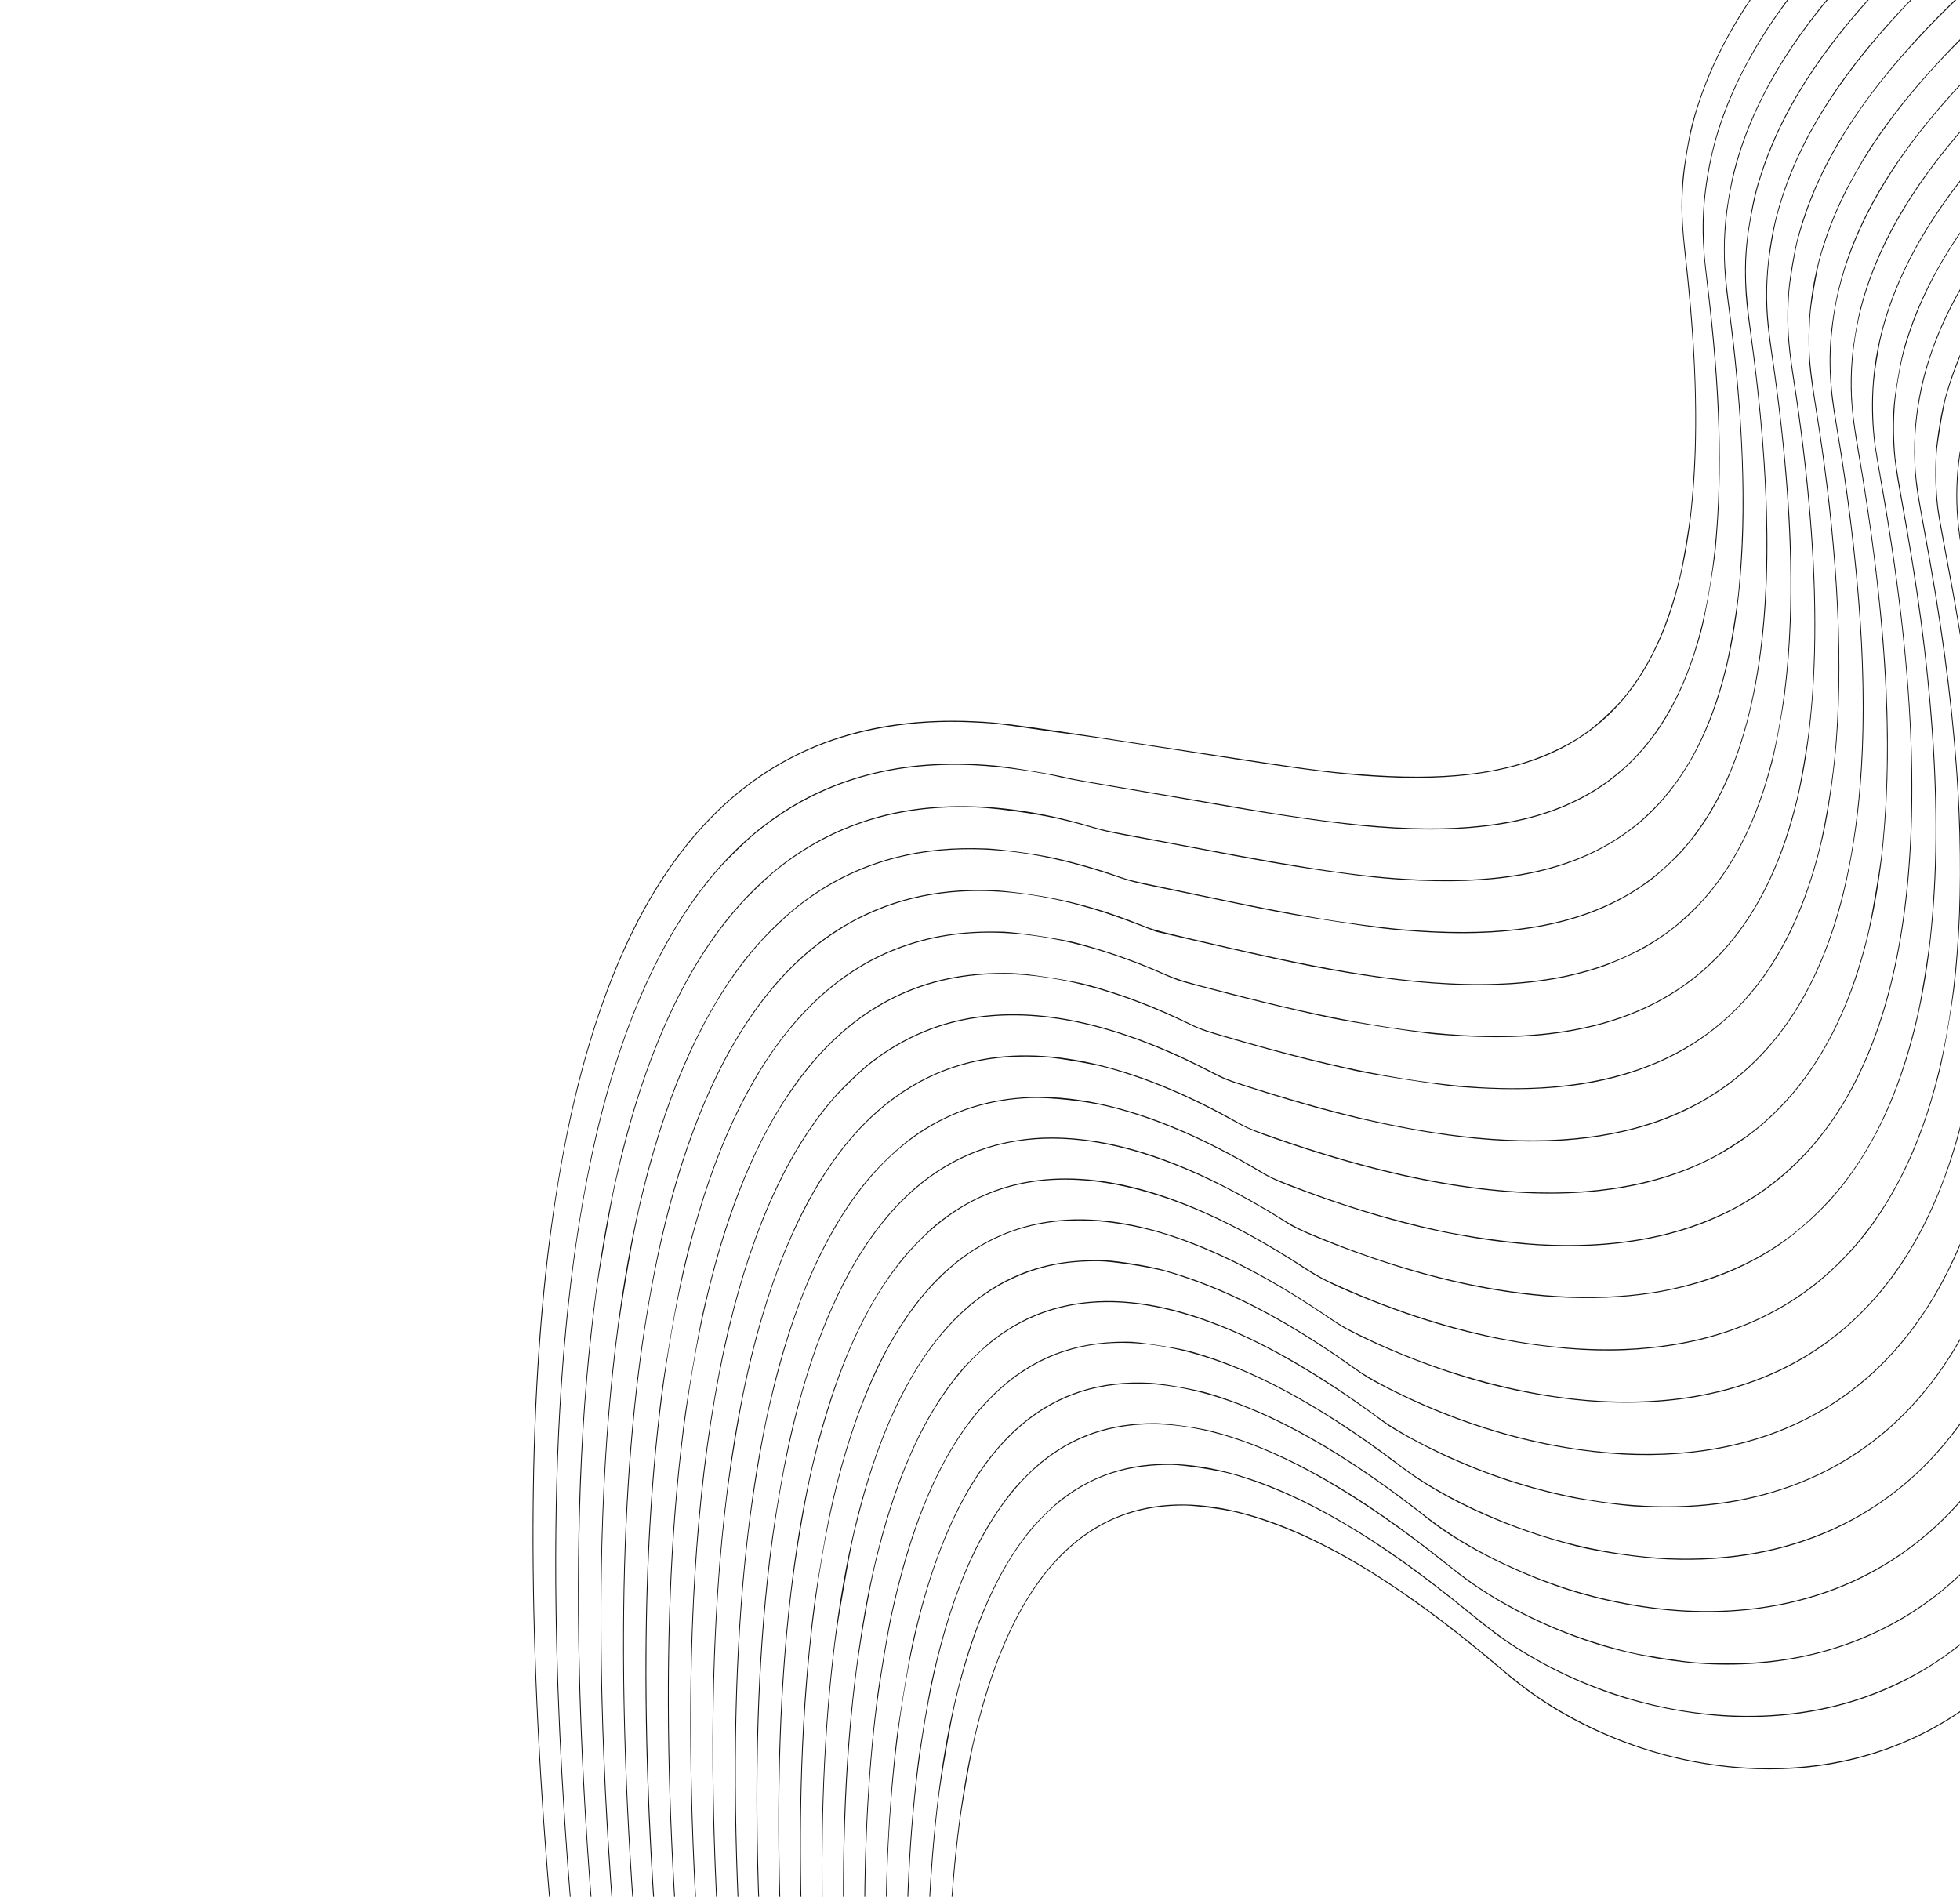 <svg width="529" height="512" viewBox="0 0 529 512" fill="none" xmlns="http://www.w3.org/2000/svg">
<g clip-path="url(#clip0_680_406)">
<path d="M59.505 824.936C60.563 824.591 66.941 823.161 69.942 822.607C77.045 821.266 82.681 820.531 98.303 818.846C120.723 816.443 129.412 814.938 139.557 811.772C144.07 810.352 149.306 808.169 153.033 806.145C155.269 804.94 159.017 802.531 161.193 800.891C163.697 799.02 169.107 793.834 171.021 791.442C178.501 782.179 183.431 771.474 187.065 756.562C187.894 753.186 189.533 743.748 189.993 739.704C191.929 722.977 192.092 704.96 190.507 683.064C189.023 662.242 185.872 638.129 181.254 612.178C179.325 601.326 175.409 567.928 173.058 542.164C166.24 467.625 166.558 404.884 174.017 357.752C176.209 343.816 178.697 332.105 181.759 321.359C190.575 290.284 203.648 267.895 220.676 254.715C231.815 246.078 244.662 241.292 259.134 240.383C265.285 239.994 269.306 240.191 276.872 241.244C287.954 242.782 297.26 245.307 308.588 249.877C311.584 251.096 313.948 251.687 332.257 255.875C359.397 262.107 376.965 264.897 392.927 265.523C418.104 266.501 437.02 261.619 451.541 250.411C453.604 248.817 457.561 245.114 459.492 242.97C474.003 226.854 481.846 201.819 483.07 167.671C483.82 147.054 482.116 122.533 478.048 95.16C476.941 87.676 476.6 83.367 476.715 78.089C476.827 72.302 477.685 65.531 478.971 60.13C483.747 40.118 495.377 20.988 515.426 0.171C518.877 -3.407 527.945 -12.141 531.962 -15.753C542.768 -25.439 552.646 -33.518 578.891 -54.207C582.695 -57.201 586.604 -60.28 587.57 -61.047C588.532 -61.793 589.381 -62.415 589.47 -62.401C589.643 -62.354 590.222 -62.814 580.823 -55.394C552.245 -32.867 544.648 -26.674 533.057 -16.398C528.781 -12.601 517.02 -1.251 513.711 2.288C495.17 22.096 484.392 39.893 479.503 58.808C478.677 61.999 477.508 68.987 477.238 72.285C476.614 79.886 476.86 85.444 478.223 94.759C483.77 132.444 484.891 162.149 481.744 187.241C481.166 191.877 479.267 202.03 478.3 205.769C475.682 215.79 472.49 223.89 468.23 231.252C462.104 241.869 453.993 250.059 443.949 255.791C441.147 257.372 435.562 259.905 432.49 260.955C415.592 266.762 394.936 267.464 367.308 263.173C355.431 261.328 346.286 259.439 322.892 254.034L312.056 251.515L307.731 249.845C301.392 247.395 296.516 245.761 291.138 244.315C269.648 238.574 250.614 239.345 234.642 246.619C230.828 248.369 229.508 249.08 225.986 251.324C206.388 263.799 191.636 287.312 181.969 321.452C177.612 336.784 174.272 354.452 172.035 373.779C165.739 428.422 167.59 498.281 177.578 582.891C179.384 598.284 180.592 607.185 181.593 612.84C182.863 619.903 184.393 629.302 185.515 636.874C195.165 702.076 193.702 747.186 181.047 775.444C177.121 784.203 172.359 791.057 166.093 796.989C154.328 808.096 139.581 813.892 114.464 817.28C112.294 817.574 104.821 818.433 97.865 819.185C78.204 821.3 70.496 822.465 61.906 824.614C60.403 824.993 59.13 825.264 59.096 825.197C59.077 825.134 59.249 825.016 59.505 824.936Z" fill="#121316"/>
<path d="M56.577 843.626C60.39 842.06 66.778 840.222 71.682 839.249C81.833 837.264 90.796 836.535 112.422 836.009C134.735 835.438 143.676 834.668 153.76 832.367C174.898 827.583 188.498 816.538 196.907 797.396C206.651 775.183 209.161 741.565 204.505 695.177C202.561 675.61 199.487 654.969 194.722 629.341C192.653 618.161 191.992 613.863 190.236 599.924C179.778 516.71 177.533 446.424 183.576 392.373C184.67 382.584 185.084 379.675 187.013 368.569C188.955 357.384 189.456 354.937 191.479 346.86C201.787 305.365 219.512 278.586 243.673 267.981C252.552 264.085 261.894 262.4 273.049 262.646C276.952 262.743 289.491 264.69 293.752 265.861C303.369 268.516 312.053 271.84 321.143 276.307C324.028 277.733 325.445 278.198 335.307 281.013C361.62 288.521 381.455 292.376 399.12 293.471C430.088 295.348 453.356 288.066 469.31 271.481C478.431 262.001 485.273 249.357 489.759 233.72C491.207 228.69 491.975 225.225 493.147 218.564C494.845 208.787 495.644 201.05 496.048 190.094C496.893 167.802 494.826 140.23 490.132 110.967C488.546 101.108 488.234 98.371 488.141 93.245C487.878 79.68 490.85 66.577 497.241 53.212C498.817 49.892 502.422 43.507 504.636 40.084C514.838 24.296 530.414 7.713 553.022 -11.464C560.904 -18.162 568.772 -24.517 582.671 -35.453C596.166 -46.066 602.866 -51.359 607.659 -55.258C610.136 -57.236 612.22 -58.867 612.309 -58.854C612.379 -58.823 612.241 -58.64 611.994 -58.434C609.098 -56.053 598.767 -47.801 592.074 -42.547C556.902 -14.894 547.817 -7.283 534.001 6.05C525.563 14.21 520.511 19.596 514.897 26.484C504.417 39.337 496.936 52.269 492.816 64.663C491.147 69.658 490.743 71.286 489.7 77.295C488.673 83.205 488.528 84.567 488.371 89.39C488.193 95.819 488.53 99.456 490.444 111.525C495.766 144.836 497.592 175.364 495.721 199.819C495.089 208.255 493.477 219.369 491.959 226.017C489.261 237.716 485.688 247.487 480.982 255.941C472.966 270.379 461.482 280.917 447.154 287.001C432.534 293.202 416.275 295.158 393.688 293.38C389.224 293.033 371.159 290.227 365.913 289.066C355.056 286.667 346.707 284.555 335.259 281.29C325.626 278.552 324.208 278.087 321.376 276.71C301.421 267.012 283.382 262.397 267.545 262.972C246.26 263.719 228.741 273.543 215.089 292.38C213.836 294.1 212.195 296.493 211.408 297.715C195.747 322.369 185.829 360.483 182.148 410.176C178.325 461.823 181.12 525.453 190.496 600.173C192.082 612.738 192.942 618.676 193.925 623.816C204.426 678.2 208.679 722.812 206.382 754.509C205.573 765.791 203.94 776.066 201.614 784.588C194.292 811.409 179.464 826.565 154.809 832.429C144.754 834.815 135.172 835.709 112.903 836.286C98.814 836.642 94.469 836.823 88.515 837.304C76.146 838.293 66.098 840.295 57.818 843.451C56.767 843.841 55.87 844.129 55.85 844.061C55.816 843.994 56.138 843.801 56.577 843.626Z" fill="#121316"/>
<path d="M53.861 864.403C62.524 858.177 74.402 854.258 88.515 852.985C98.061 852.126 105.666 852.165 125.861 853.166C141.21 853.918 147.415 854.088 154.333 853.901C178.325 853.251 193.726 847.087 204.432 833.883C210.228 826.735 214.534 817.449 217.64 805.404C218.431 802.328 220.525 790.271 220.877 786.76C222.806 767.55 222.479 747.214 219.815 720.811C217.417 696.981 212.476 666.088 206.204 635.805C204.984 629.935 204.207 624.823 202.206 609.424C187.754 498.581 189.108 409.485 206.102 353.713C210.775 338.39 216.491 325.693 223.335 315.473C233.568 300.199 246.267 290.603 261.356 286.756C281.39 281.619 306.069 287.123 334.116 302.945C336.444 304.264 337.512 304.736 341.289 306.076C371.342 316.793 397.243 322.058 419.148 321.917C435.705 321.821 450.459 318.511 462.361 312.275C465.31 310.716 470.434 307.439 472.883 305.538C486.776 294.723 496.722 278.753 502.602 257.792C504.169 252.251 504.657 249.965 506.117 241.556C507.58 233.046 507.918 230.491 508.51 222.987C510.707 194.998 508.338 161.412 501.306 120.951C499.527 110.715 499.149 104.527 499.838 96.467C500.129 93.049 501.296 86.326 502.194 82.901C507.064 64.351 518.099 46.472 536.924 26.687C539.997 23.458 550.694 13.184 554.54 9.77C566.065 -0.477 575.286 -8.006 599.428 -26.945C616.577 -40.391 624.303 -46.625 632.462 -53.524C633.67 -54.559 634.72 -55.373 634.823 -55.357C634.926 -55.341 634.916 -55.281 634.825 -55.194C627.49 -48.858 616.144 -39.725 596.735 -24.511C569.395 -3.096 557.817 6.674 544.877 19.144C538.838 24.988 535.3 28.634 531.079 33.417C508.98 58.375 498.849 82.117 499.8 106.705C499.958 110.762 500.373 114.126 501.529 120.884C509.018 164.552 511.156 198.163 508.307 227.639C506.894 242.227 503.892 256.2 499.743 267.369C487.746 299.68 465.19 317.683 431.939 321.46C409.234 324.023 381.664 319.923 349.26 309.147C340.05 306.067 337.088 304.914 333.997 303.192C321.221 296.075 310.355 291.454 298.938 288.276C295.282 287.28 286.001 285.655 282.309 285.387C267.689 284.359 255.212 287.369 244.064 294.66C234.402 300.98 226.356 310.016 219.299 322.504C211.565 336.191 205.605 353.086 201.105 374.118C199.468 381.807 197.234 395.452 196.131 404.506C189.68 458.13 191.834 528.156 202.466 609.668C204.478 625.089 205.176 629.698 206.599 636.58C208.209 644.389 212.356 666.517 213.507 673.399C221.684 722.163 224.092 758.4 221.032 787.093C220.561 791.538 218.99 800.767 218.109 804.358C215.245 815.968 211.534 824.62 206.367 831.717C196.416 845.447 182.142 852.352 160.62 853.856C151.81 854.484 144.333 854.405 125.661 853.438C108.024 852.533 98.778 852.443 90.538 853.093C74.783 854.337 62.372 858.352 53.124 865.245C52.57 865.653 52.081 865.941 52.047 865.873C52.013 865.811 52.825 865.138 53.861 864.403Z" fill="#121316"/>
<path d="M66.233 785.759C66.358 785.736 69.432 784.848 73.067 783.785C83.947 780.646 89.999 778.735 95.901 776.558C111.574 770.745 122.485 764.292 131.73 755.318C142.593 744.788 150.133 731.516 155.044 714.217C156.609 708.692 157.035 706.764 158.478 698.457C159.855 690.523 160.115 688.589 160.68 682.199C162.926 657.153 161.535 626.994 156.416 589.377C155.384 581.72 154.318 572.961 153.045 561.56C142.734 469.31 141 394.946 147.825 338.043C149.584 323.468 152.239 308.178 155.106 296.2C163.479 261.146 176.221 235.61 193.745 218.698C211.724 201.348 234.527 193.424 262.83 194.704C270.681 195.068 274.139 195.544 322.306 202.945C352.774 207.616 356.792 208.179 366.505 208.975C389.648 210.859 405.882 208.961 419.241 202.787C425.163 200.062 429.332 197.226 433.949 192.771C437.164 189.685 438.332 188.36 440.72 185.065C446.194 177.503 450.271 168.055 453.28 155.957C454.179 152.349 455.833 142.564 456.303 138.116C458.34 118.718 457.922 97.859 454.928 70.571C453.726 59.63 453.591 55.699 454.139 48.452C454.372 45.189 455.764 36.912 456.598 33.763C460.162 20.304 466.361 7.784 475.926 -5.292C489.026 -23.216 507.776 -41.262 539.487 -66.499C543.63 -69.786 543.422 -69.635 543.489 -69.502C543.527 -69.456 543.021 -68.985 542.373 -68.474C539.556 -66.284 529.216 -57.891 525.327 -54.666C504.975 -37.766 490.711 -23.77 479.935 -10.169C469.373 3.161 462.18 16.177 458.045 29.527C455.941 36.329 454.464 44.836 454.138 52.118C453.902 57.132 454.147 61.651 455.053 69.674C460.476 117.746 457.781 152.521 446.88 175.125C434.794 200.193 412.885 211.067 376.94 209.883C363.958 209.435 355.629 208.426 322.556 203.248C308.208 200.999 294.277 198.876 291.596 198.541C288.9 198.204 282.783 197.355 278.002 196.653C269.593 195.408 267.707 195.197 261.726 194.96C246.856 194.321 232.414 196.619 220.363 201.53C197.81 210.714 180.224 229.633 167.756 258.124C155.918 285.165 148.558 320.661 145.531 365.283C141.962 417.987 144.501 482.922 153.182 560.769C154.44 572.084 155.645 581.964 156.61 589.044C161.941 628.058 163.248 659.217 160.623 685.145C158.341 707.782 152.85 726.155 144.15 740.264C140.607 746.027 136.678 750.873 131.68 755.697C120.845 766.153 107.603 773.301 86.774 779.968C79.818 782.207 66.167 786.132 66.077 785.956C66.043 785.889 66.105 785.798 66.233 785.759Z" fill="#121316"/>
<path d="M64.404 796.288C64.529 796.266 65.306 796.062 66.131 795.841C66.955 795.621 72.181 794.377 77.739 793.042C98.881 787.975 108.846 784.882 118.501 780.352C141.648 769.484 155.691 751.97 163.038 724.826C165.484 715.795 167.373 704.479 168.239 693.656C170.357 667.083 168.449 633.628 162.611 594.919C160.8 582.948 157.452 552.999 155.352 530.147C148.852 459.527 148.137 400.555 153.199 352.929C155.199 334.095 158.463 315.295 162.36 300.177C175.663 248.578 199.571 218.177 234.013 209.107C244.577 206.308 255.669 205.526 268.471 206.659C272.273 206.985 285.61 209.219 288.322 209.987C289.159 210.219 296.985 211.597 305.721 213.056C314.456 214.515 326.858 216.644 333.277 217.764C368.339 223.943 389.187 225.104 406.939 221.874C430.234 217.651 445.971 204.759 454.921 182.585C461.674 165.834 464.638 143.361 463.801 115.329C463.45 103.584 462.482 91.641 460.649 76.142C459.878 69.689 459.61 66.267 459.556 62.653C459.431 53.265 461.134 42.674 464.271 33.325C468.655 20.279 476.371 6.955 487.235 -6.286C492.778 -13.022 498.062 -18.698 505.951 -26.311C514.157 -34.263 520.132 -39.567 530.747 -48.407C538.707 -55.033 554.382 -67.567 554.876 -67.715C555.29 -67.833 555.203 -67.765 549.341 -63.116C522.798 -42.106 506.954 -27.989 494.289 -14.05C480.24 1.405 470.772 16.106 465.382 30.849C463.28 36.592 462.107 40.992 461.065 47.083C459.974 53.451 459.626 58.59 459.855 64.859C459.97 68.461 460.07 69.454 460.98 77.111C464.379 105.378 465.008 126.942 463.075 148.006C462.634 152.724 460.275 166.309 459.2 170.317C456.085 181.809 452.097 190.741 446.71 198.235C442.904 203.509 437.935 208.419 432.73 211.99C418.381 221.858 398.994 225.446 371.582 223.307C361.579 222.527 345.863 220.309 328.159 217.173C321.608 216.033 310.045 214.033 302.445 212.75C294.844 211.468 287.843 210.218 286.888 209.968C281.171 208.468 270.199 206.907 263.113 206.58C239.611 205.455 220.029 211.558 203.675 225.128C201.094 227.272 196.135 232.124 193.795 234.795C176.401 254.7 164.281 284.671 157.252 325.147C147.819 379.467 147.707 452.526 156.93 544.245C158.666 561.521 161.542 586.262 162.67 593.709C171.144 649.564 171.501 693.084 163.689 723.254C156.071 752.745 140.918 771.163 115.311 782.077C106.113 785.985 97.074 788.711 78.476 793.155C75.176 793.947 70.644 795.033 68.4 795.581C66.156 796.13 64.286 796.531 64.252 796.469C64.218 796.401 64.279 796.305 64.404 796.288Z" fill="#121316"/>
<path d="M62.682 806.201C65.945 805.365 72.727 803.956 82.295 802.102C97.608 799.144 102.152 798.16 109.021 796.333C127.965 791.289 140.7 784.531 150.763 774.16C160.31 764.32 166.85 751.67 171.338 734.36C172.453 730.034 174.623 717.542 175.162 712.351C176.226 701.861 176.665 691.665 176.524 680.281C176.235 657.628 173.525 629.754 168.651 599.528C166.997 589.27 163.422 557.653 161.284 534.326C152.449 438.292 154.656 363.971 167.927 310.818C175.206 281.623 186.25 258.634 200.315 243.344C210.22 232.581 221.155 225.46 234.164 221.31C251.231 215.835 272.189 216.442 294.377 223.046C297.325 223.931 299.335 224.386 304.644 225.354C308.267 226.018 316.355 227.539 322.595 228.732C355.154 234.951 369.688 237.005 385.082 237.502C412.151 238.386 431.567 232.543 445.19 219.363C455.024 209.872 461.699 197.06 465.877 179.705C466.944 175.309 468.77 164.268 469.208 159.652C471.376 136.974 470.432 112.001 466.254 80.985C465.186 73.019 465.01 66.189 465.713 59.007C465.977 56.176 467.138 49.493 467.833 46.709C472.488 28.267 483.008 10.39 500.332 -8.508C511.064 -20.201 524.55 -32.506 543.512 -47.85C553.252 -55.746 566.247 -66.008 566.468 -65.975C566.689 -65.94 566.762 -66.01 559.435 -60.244C541.747 -46.311 530.964 -37.375 520.816 -28.259C484.583 4.28 467.553 32.287 465.658 62.461C465.242 69.036 465.522 73.784 467 84.971C469.851 106.717 471.076 128.679 470.371 145.902C468.995 179.619 461.406 202.839 446.739 218.198C444.036 221.038 440.489 223.949 436.888 226.302C423.507 235.038 406.239 238.71 383.228 237.723C374.906 237.367 369.373 236.813 357.649 235.135C347.83 233.732 339.635 232.296 323.058 229.11C318.71 228.272 311.483 226.925 307.01 226.108C301.07 225.022 298.106 224.399 296.062 223.796C287.742 221.343 282.304 220.152 274.117 219.023C267.819 218.167 264.536 217.901 259.863 217.888C240.337 217.829 223.794 223.426 209.49 234.952C207.202 236.797 202.286 241.491 200.108 243.922C192.153 252.789 185.59 263.216 179.837 276.13C174.277 288.627 170.097 301.807 166.073 319.491C164.978 324.311 161.607 343.726 160.907 349.239C158.326 369.673 157.027 387.354 156.464 409.853C155.279 457.367 158.414 512.52 165.951 576.642C167.585 590.503 168.168 595.072 168.954 599.958C179.699 666.964 179.339 715.484 167.841 746.49C159.53 768.901 145.892 783.039 124.201 791.708C115.077 795.361 105.103 797.985 87.489 801.378C77.107 803.391 69.737 804.872 66.099 805.693C64.163 806.128 62.549 806.445 62.515 806.382C62.496 806.315 62.557 806.224 62.682 806.201Z" fill="#121316"/>
<path d="M61.241 815.634C61.483 815.549 63.669 815.074 66.104 814.554C71.558 813.383 79.65 812.015 91.16 810.301C114.803 806.784 124.965 804.471 135.541 800.207C164.05 788.711 178.836 764.388 182.951 722.213C185.76 693.407 183.149 654.936 175.164 607.157C173.523 597.351 170.724 574.165 168.45 551.534C158.715 454.664 160.156 378.308 172.741 324.397C177.489 304.116 183.764 287.066 191.614 273.235C197.374 263.07 202.835 255.935 210.221 248.956C219.399 240.279 229.66 234.521 241.468 231.447C249.265 229.42 257.036 228.671 266.399 229.046C270.229 229.214 279.996 230.568 284.354 231.529C290.617 232.93 296.698 234.689 302.296 236.699C304.205 237.383 306.104 237.861 310.413 238.755C313.509 239.398 319.348 240.631 323.406 241.486C339.043 244.77 345.555 246.046 355.82 247.844C361.841 248.902 372.934 250.38 378.481 250.855C401.919 252.866 419.346 250.807 433.603 244.346C440.454 241.235 446.14 237.332 451.388 232.119C454.223 229.3 455.743 227.52 458.193 224.133C476.617 198.725 481.307 154.464 472.405 90.006C471.432 82.889 471.204 80.716 471.062 77.088C470.815 70.492 471.135 65.776 472.324 59.016C473.244 53.72 473.843 51.227 475.366 46.556C481.906 26.492 495.906 6.609 518.779 -15.133C529.816 -25.619 542.213 -36.096 562.749 -52.315C576.08 -62.852 577.829 -64.21 577.961 -64.189C578.182 -64.155 578.288 -64.24 568.12 -56.227C554.027 -45.137 546.021 -38.682 539.005 -32.786C520.505 -17.228 507.394 -4.295 497.291 8.311C485.981 22.461 478.641 35.883 474.542 49.992C473.513 53.477 472.064 60.951 471.677 64.659C470.852 72.718 471.068 78.536 472.568 89.502C478.201 130.438 478.476 162.579 473.366 187.385C469.665 205.385 463.476 219.067 454.306 229.435C452.234 231.781 447.993 235.725 445.606 237.534C430.633 248.813 410.774 253.285 383.555 251.521C375.831 251.034 372.333 250.613 359.986 248.695C347.431 246.745 344.545 246.195 327.446 242.622C322.422 241.577 315.426 240.124 311.891 239.392C306.513 238.292 304.95 237.886 302.321 236.989C288.517 232.217 276.629 229.739 265.295 229.302C245.556 228.558 228.69 233.922 214.435 245.517C212.198 247.328 207.609 251.707 205.511 254.028C192.483 268.4 182.291 289.098 175.175 315.61C172.466 325.719 171.049 332.485 168.828 345.887C167.076 356.409 166.528 360.438 165.501 370.014C160.477 417.156 161.373 476.481 168.166 546.456C170.14 566.723 173.693 597.153 174.949 604.476C180.44 636.467 183.645 666.11 184.174 689.822C184.856 721.003 181.414 745.014 173.664 762.975C168.273 775.455 160.84 784.973 150.792 792.211C140.757 799.449 128.057 804.177 109.214 807.689C105.225 808.43 100.039 809.278 90.1 810.748C77.223 812.66 68.512 814.198 63.019 815.504C61.864 815.792 60.896 815.968 60.862 815.9C60.843 815.838 60.999 815.719 61.241 815.634Z" fill="#121316"/>
<path d="M59.908 833.594C64.305 832.322 68.068 831.479 73.341 830.569C81.37 829.206 87.375 828.612 105.133 827.442C116.857 826.672 123.197 826.152 128.282 825.536C147.974 823.155 161.55 818.179 171.866 809.577C181.403 801.627 188.317 790.481 192.76 775.879C194.385 770.53 194.958 768.013 196.274 760.435C197.572 752.96 197.963 749.923 198.476 742.956C200.759 712.475 197.338 672.393 188.096 621.486C186.353 611.828 185.479 605.624 183.312 587.426C173.754 507.221 171.726 440.39 177.243 387.357C178.359 376.573 178.981 372.209 181.032 360.308C183.409 346.625 184.816 340.264 187.764 329.908C198.841 290.956 217.056 265.883 241.277 256.244C250.332 252.641 259.562 251.162 270.821 251.505C274.522 251.632 286.32 253.404 290.289 254.427C298.496 256.578 306.301 259.297 314.451 262.906C318.206 264.548 319.689 264.982 335.718 269.06C365.413 276.605 386.878 279.879 405.452 279.668C437.305 279.32 459.723 267.955 473.391 245.19C478.411 236.845 482.205 227.109 485.048 215.27C485.939 211.62 487.726 201.245 488.182 197.223C489.032 189.717 489.454 183.448 489.642 175.657C490.16 154.373 488.191 129.199 483.855 101.54C482.372 92.043 482.072 85.927 482.739 78.251C483.039 74.692 484.227 67.85 485.135 64.366C488.391 51.98 494.219 40.115 503.145 27.754C513.452 13.449 527.021 -0.554 547.223 -17.721C555.535 -24.801 563.454 -31.188 581.524 -45.407C587.696 -50.274 594.553 -55.685 596.749 -57.442C598.96 -59.197 600.83 -60.637 600.933 -60.621C601.036 -60.605 601.026 -60.546 600.931 -60.438C600.451 -60.024 591.802 -53.179 583.477 -46.632C552.137 -21.968 541.44 -12.998 528.478 -0.49C513.757 13.7 503.643 26.019 496.142 38.886C491.14 47.478 487.962 54.968 485.327 64.396C484.547 67.228 483.076 75.961 482.869 78.984C482.344 87.15 482.614 92.04 484.142 101.89C492.318 154.321 491.828 195.834 482.703 224.681C473.042 255.217 453.941 272.841 424.698 278.197C414.083 280.153 402.817 280.46 387.822 279.23C383.166 278.854 364.365 275.934 358.574 274.688C347.382 272.297 335.752 269.473 322.13 265.829C318.327 264.811 317.168 264.427 314.458 263.212C289.472 252.162 267.429 249.084 248.819 254.035C233.889 258.009 221.352 266.856 210.648 280.998C205.898 287.266 200.979 295.81 197.071 304.551C182.693 336.717 175.08 383.518 174.488 443.303C174.036 489.567 177.793 544.002 185.595 603.99C186.27 609.164 187.165 614.904 187.995 619.536C198.529 677.652 201.622 719.352 197.823 752.123C197.292 756.664 195.687 765.638 194.687 769.659C187.436 798.776 172.823 815.04 147.514 822.148C137.08 825.072 128.504 826.181 104.162 827.798C98.559 828.171 92.633 828.573 90.987 828.725C78.288 829.788 69.037 831.304 60.567 833.713C58.925 834.194 57.602 834.499 57.616 834.42C57.629 834.341 58.662 833.967 59.908 833.594Z" fill="#121316"/>
<path d="M55.599 853.353C64.221 848.925 75.217 846.177 88.371 845.102C95.707 844.508 103.461 844.39 119.178 844.593C140.799 844.876 149.685 844.503 159.348 842.885C187.477 838.192 203.096 822.494 210.327 791.662C211.206 787.908 212.957 777.039 213.329 773.063C214.275 762.828 214.58 753.746 214.357 742.571C213.767 713.295 209.064 676.069 200.434 632.265C198.784 623.901 198.39 621.373 196.514 606.908C185.687 523.559 183.434 452.006 189.888 397.326C191.467 383.966 194.011 369.31 196.673 358.258C203.404 330.301 213.137 309.369 226.023 295.118C228.176 292.743 232.605 288.584 234.795 286.867C243.995 279.722 254.135 275.533 265.361 274.242C277.915 272.791 291.403 274.764 306.573 280.216C313.234 282.635 318.845 285.095 326.503 289.014C330.964 291.295 331.078 291.334 336.681 293.141C361.602 301.085 380.341 305.32 398.273 307.066C419.926 309.167 438.189 306.912 452.937 300.323C456.957 298.524 459.076 297.386 462.58 295.161C485.554 280.501 498.717 252.627 501.966 211.788C504.084 185.212 501.943 152.924 495.57 114.949C494.51 108.674 494.243 106.555 493.982 102.482C493.612 96.681 493.849 91.484 494.77 85.395C498.921 57.832 516.518 31.787 552.046 0.605C561.902 -8.048 571.171 -15.59 592.234 -32.135C607.055 -43.763 615.332 -50.38 621.012 -55.119C622.356 -56.234 623.507 -57.114 623.574 -57.063C623.833 -56.901 611.675 -47.099 593.221 -32.593C574.349 -17.764 566.747 -11.633 557.995 -4.194C538.539 12.336 524.454 26.869 514.591 40.531C503.346 56.136 496.644 71.816 494.761 86.84C493.582 96.33 493.803 103.249 495.647 114.065C503.286 158.958 504.975 196.899 500.593 225.709C498.869 237.03 496.743 245.783 493.569 254.475C483.386 282.445 464.753 299.551 437.831 305.573C422.303 309.068 404.675 308.977 383.368 305.322C368.265 302.711 354.343 299.143 335.415 293.026C331.001 291.607 330.239 291.285 327.283 289.747C304.142 277.659 283.81 272.566 266.08 274.455C254.611 275.668 244.539 279.725 235.163 286.924C232.51 288.956 226.66 294.585 224.441 297.255C218.767 304.051 214.071 311.489 209.807 320.44C188.455 365.23 181.631 441.561 189.928 543.057C192.461 573.956 197.45 616.159 200.184 629.782C204.742 652.504 208.839 677.624 211.134 696.738C219.357 765.632 213.215 807.711 191.969 828.098C180.621 838.984 165.179 844.079 141.228 844.842C135.263 845.034 131.024 845.046 119.807 844.893C98.444 844.61 89.476 844.927 79.833 846.341C70.719 847.675 61.438 850.491 55.343 853.783C54.693 854.128 54.155 854.348 54.172 854.252C54.19 854.15 54.832 853.76 55.599 853.353Z" fill="#121316"/>
<path d="M58.196 872.178C68.101 864.793 80.723 860.948 97.228 860.263C106.432 859.901 114.448 860.269 133.784 861.943C146.141 863.023 152.349 863.436 158.312 863.605C177.784 864.137 191.177 861.428 201.566 854.835C204.388 853.048 206.1 851.724 208.482 849.508C214.772 843.604 219.763 835.415 223.213 825.299C226.943 814.43 229.139 800.903 229.78 784.809C231.173 750.607 225.514 703.32 212.804 642.936C211.778 638.033 211.049 633.95 210.408 629.534C200.32 559.355 196.503 496.732 199.172 445.316C200.911 411.553 205.55 382.538 212.81 359.958C218.436 342.44 225.677 328.431 234.444 318.019C235.492 316.776 237.75 314.397 239.459 312.747C244.981 307.433 249.575 304.235 255.945 301.271C278.252 290.962 306.766 296.075 340.829 316.487C342.777 317.644 344.134 318.282 347.197 319.47C361.638 325.11 374.47 329.034 388.49 332.124C395.849 333.753 408.115 335.451 415.382 335.864C434.342 336.91 450.615 334.259 464.389 327.861C467.827 326.276 469.902 325.132 473.306 322.951C481.342 317.802 488.807 310.528 494.471 302.302C510.598 278.938 517.62 243.857 515.54 197.223C514.629 177.001 512.014 154.907 507.472 129.275C506.738 125.128 506.007 120.616 505.836 119.246C503.19 96.902 509.618 75.455 525.587 53.267C535.396 39.636 549.289 25.314 568.836 8.671C577.979 0.883 586.086 -5.64 607.066 -22.081C623.805 -35.188 633.561 -43.105 641.651 -50.14C645.25 -53.268 645.833 -53.748 645.901 -53.615C645.92 -53.551 644.719 -52.475 643.238 -51.177C634.631 -43.693 625.309 -36.096 609.893 -23.985C585.3 -4.682 578.409 0.848 569.465 8.443C552.128 23.168 538.648 36.678 529.337 48.656C518.173 63.034 511.212 76.558 507.766 90.585C506.911 94.118 505.826 101.159 505.629 104.652C505.327 109.88 505.548 115.759 506.22 120.527C506.408 121.798 507.14 126.128 507.85 130.148C518.095 187.986 518.815 233.656 510.004 267.441C497.43 315.774 465.314 339.023 415.109 336.128C404.773 335.523 392.493 333.559 380.515 330.561C372.555 328.554 363.864 325.882 355.16 322.761C346.131 319.508 343.436 318.378 340.351 316.535C325.685 307.744 311.647 301.699 298.715 298.615C292.829 297.214 283.695 296.225 278.325 296.391C255.999 297.125 238.091 309.114 224.993 332.113C217.611 345.102 212.193 360.025 207.553 380.323C205.707 388.347 203.307 402.801 202.047 413.379C195.569 468.174 198.171 539.902 209.622 622.284C211.373 634.878 211.46 635.421 212.718 641.336C215.529 654.625 219.376 674.666 221.326 686.112C230.034 737.459 232.316 776.648 228.244 804.488C226.198 818.467 222.99 828.765 217.882 837.711C214.926 842.891 212.184 846.397 208.184 850.096C197.786 859.704 183.505 864.047 162.566 863.939C155.473 863.917 148.404 863.492 135.076 862.344C125.878 861.553 120.64 861.123 116.265 860.874C88.714 859.189 72.045 862.469 58.564 872.235C57.682 872.874 56.934 873.343 56.896 873.298C56.877 873.236 57.463 872.738 58.196 872.178Z" fill="#121316"/>
<path d="M70.852 874.089C80.799 869.096 93.246 866.959 109.222 867.507C117.631 867.796 123.841 868.372 140.127 870.352C160.148 872.789 168.734 873.451 177.98 873.275C193.198 872.953 204.88 869.469 213.657 862.587C217.176 859.833 220.905 855.79 223.497 851.933C240.137 827.125 241.941 778.831 229.131 701.589C226.725 687.039 222.396 664.736 218.524 646.945C217.342 641.471 216.306 634.973 214.408 621.153C204.093 546.009 201.524 479.155 206.916 427.364C207.878 418.165 208.746 411.945 210.379 402.545C212.166 392.252 213.691 385.3 215.956 377.138C227.415 335.721 246.898 312.413 273.813 307.918C277.522 307.292 280.439 307.052 284.024 307.06C302.411 307.146 322.852 314.476 347.116 329.69C348.834 330.772 350.628 331.682 352.684 332.572C388.689 347.961 423.171 353.479 449.961 348.13C460.482 346.016 470.488 342.071 478.586 336.832C482.71 334.174 485.621 331.876 489.363 328.364C503.001 315.533 512.164 297.71 517.612 273.485C518.598 269.116 520.397 257.97 520.904 253.222C522.719 235.887 522.873 218.009 521.389 197.188C520.044 178.18 517.513 159.029 513.265 135.742C511.335 125.157 510.984 122.211 510.935 116.134C510.883 110.769 511.111 108.32 512.213 101.974C513.267 95.905 513.889 93.456 515.604 88.549C519.791 76.552 527.134 64.067 537.349 51.601C542.533 45.278 548.067 39.376 555.76 31.935C568.907 19.232 580.33 9.662 609.699 -13.332C629.735 -29.019 638.954 -36.446 647.435 -43.805C651.319 -47.173 651.726 -47.517 651.682 -47.26C651.665 -47.16 651.421 -46.892 651.141 -46.671C650.875 -46.447 649.208 -45.036 647.46 -43.516C639.104 -36.26 630.883 -29.614 611.562 -14.468C588.353 3.719 577.888 12.215 568.401 20.579C537.008 48.248 520.47 70.812 513.848 94.998C512.903 98.435 511.674 105.515 511.41 109.038C511.038 113.97 511.088 118.826 511.549 123.663C511.707 125.194 512.575 130.564 513.476 135.571C516.969 154.932 518.986 168.932 520.52 184.324C525.199 231.364 522.067 268.311 511.075 295.789C507.039 305.875 501.819 314.759 495.488 322.289C491.481 327.063 485.062 332.828 479.856 336.317C455.753 352.512 421.322 354.801 380.548 342.908C368.59 339.441 351.788 333.023 347.69 330.391C343.892 327.948 339.597 325.406 335.412 323.106C303.369 305.543 276.799 302.658 256.1 314.494C239.941 323.715 227.45 341.796 218.72 368.627C213.961 383.223 210.182 401.496 207.819 421.292C201.336 475.7 204.116 548.316 215.751 629.104C217.349 640.204 217.57 641.465 218.755 646.922C232.099 708.2 238.515 757.608 237.669 792.629C237.371 804.804 236.649 812.184 234.774 822.199C233.157 830.812 231.51 836.461 228.875 842.484C220.313 861.993 205.837 871.72 182.951 873.315C172.609 874.05 162.806 873.428 139.781 870.6C120.758 868.259 111.752 867.575 102.223 867.722C89.793 867.931 79.109 870.199 70.955 874.372C70.092 874.808 69.342 875.119 69.261 875.068C69.179 875.011 69.906 874.576 70.852 874.089Z" fill="#121316"/>
<path d="M87.024 876.906C96.164 874.644 106.675 874.157 120.569 875.356C125.844 875.831 138.38 877.533 151.764 879.592C166.955 881.95 173.406 882.708 181.426 883.058C205.369 884.172 220.757 878.167 230.99 863.769C235.055 858.046 238.39 850.44 240.841 841.29C242.007 836.93 243.791 826.39 244.314 820.853C247.804 782.982 241.722 730.079 225.234 655.015C223.455 646.877 222.918 643.778 221.005 630.568C215.76 594.195 212.285 558.444 210.854 526.245C208.175 465.606 212.311 416.429 223.045 381.192C228.479 363.32 235.666 349.038 244.438 338.69C246.382 336.385 250.431 332.33 252.459 330.669C260.704 323.885 269.846 319.867 280.056 318.581C300.089 316.072 323.656 323.704 351.611 341.793C354.876 343.909 356.831 345.028 358.764 345.919C389.679 360.212 420.709 366.437 446.48 363.556C466.699 361.279 483.183 353.758 496.294 340.825C521.789 315.66 532.439 271.062 527.992 208.05C526.576 188.054 523.774 167.333 519.113 142.414C518.237 137.695 517.36 132.549 517.183 130.953C515.372 115.417 518.078 100.094 525.303 85.065C535.44 63.992 553.448 43.511 584.749 17.497C592.316 11.218 599.449 5.523 615.929 -7.375C626.804 -15.889 634.171 -21.711 638.731 -25.402C641.405 -27.552 648.277 -33.227 649.008 -33.867C649.238 -34.055 649.439 -34.166 649.473 -34.1C649.645 -33.788 635.443 -22.328 616.916 -7.833C599.948 5.438 592.554 11.336 584.804 17.791C562.734 36.134 547.352 51.688 536.9 66.215C530.156 75.596 525.207 84.664 521.865 93.798C518.723 102.394 516.917 112.011 516.845 120.615C516.792 127.369 517.18 130.627 519.41 142.704C524.038 167.639 526.631 186.779 528.095 206.497C529.712 228.296 529.559 246.603 527.64 265.062C527.117 269.991 524.678 284.297 523.632 288.574C520.344 301.933 516.295 312.526 510.862 322.029C506.124 330.315 501.411 336.365 494.934 342.467C482.086 354.585 465.61 361.802 445.984 363.886C435.838 364.978 426.421 364.737 414.493 363.109C399.86 361.101 385.622 357.26 370.343 351.22C361.34 347.643 356.599 345.399 352.579 342.759C333.306 330.091 316.318 322.564 300.524 319.662C279.668 315.853 262.547 320.77 248.604 334.571C235.537 347.511 226.06 367.404 219.297 396.068C217.335 404.399 214.812 419.363 213.532 430.224C206.976 486.275 210.425 561.656 223.339 644.576C223.554 645.955 224.347 649.931 225.119 653.409C236.872 706.679 243.426 749.023 245.069 782.433C245.804 797.459 245.614 809.442 244.437 821.888C244.057 825.818 241.763 838.763 240.868 842.009C237.819 852.94 233.938 860.908 228.564 867.287C222.815 874.067 215.281 878.766 206.184 881.22C198.596 883.262 189.375 883.907 178.228 883.171C171.182 882.708 166.722 882.159 146.169 879.128C134.644 877.443 123.768 875.933 122.012 875.763C106.839 874.429 97.103 874.808 87.541 877.07C86.246 877.381 85.135 877.59 85.053 877.539C84.972 877.488 85.869 877.2 87.024 876.906Z" fill="#121316"/>
<path d="M116.155 882.046C117.55 882.12 120.077 882.284 121.763 882.425C126.183 882.764 144.695 885.705 155.71 887.803C170.544 890.653 183.262 892.531 190.971 893.011C213.877 894.431 228.835 888.815 238.891 875C241.573 871.319 244.706 865.126 246.492 859.986C249.55 851.176 251.655 840.013 252.513 827.928C255.166 790.254 248.159 734.666 231.338 660.302C229.635 652.764 229.056 649.479 227.108 636.466C216.366 564.309 213.23 497.144 218.257 446.232C219.348 435.16 219.934 430.913 221.848 419.805C223.563 409.928 224.123 407.225 225.845 400.364C228.809 388.523 232.865 377.014 237.143 368.331C247.348 347.554 260.676 335.204 277.597 330.826C298.922 325.32 325.751 333.336 357.256 354.605C362.066 357.837 362.478 358.084 366.099 359.889C386.915 370.291 410.92 376.973 431.628 378.153C460.147 379.751 483.762 372.035 501.044 355.473C520.362 336.946 531.604 307.939 534.712 268.605C536.579 244.78 535.336 216.563 531.03 185.242C529.385 173.276 528.147 165.853 525.422 151.479C524.254 145.31 523.168 139.275 523.011 138.09C522.341 133.322 522.168 127.694 522.498 122.308C522.752 118.233 523.989 110.849 525.062 107.024C527.314 99.023 530.362 91.839 534.732 84.188C544.752 66.661 560.542 49.195 585.567 27.949C594.404 20.463 601.598 14.675 621.283 -0.739C634.524 -11.106 637.398 -13.368 643.434 -18.236C645.404 -19.824 647.041 -21.056 647.078 -21.009C647.18 -20.81 637.625 -13.191 618.591 1.694C604.495 12.722 598.028 17.889 590.126 24.442C563.915 46.236 547.374 63.85 536.619 81.426C531.547 89.722 527.868 98.01 525.3 106.959C524.526 109.67 522.88 119.414 522.7 122.278C522.415 127.142 522.532 132.048 523.068 136.714C523.225 138.164 524.227 143.9 525.285 149.482C527.413 160.668 528.536 167.095 529.81 175.358C537.021 222.018 537.698 261.431 531.839 292.293C529.945 302.243 527.925 309.689 524.911 317.897C517.782 337.34 507.132 352.223 492.975 362.549C476.963 374.237 456.363 379.673 432.555 378.48C422.952 378.007 411.661 376.192 401.127 373.415C390.087 370.499 377.752 365.894 367.371 360.84C363.2 358.807 361.823 358.023 358.242 355.552C343.036 345.166 328.209 337.567 314.871 333.337C306.235 330.611 297.048 329.225 289.212 329.473C265.75 330.208 247.513 344.952 235.163 373.196C225.054 396.29 219.001 427.57 216.908 467.512C214.43 514.454 217.977 572.887 226.996 634.148C228.962 647.488 229.858 652.696 231.282 658.968C235.241 676.425 238.691 693.073 241.625 708.766C257.19 791.934 257.15 844.882 241.5 871.392C235.519 881.52 227.15 888.063 216.277 891.162C208.093 893.492 199.756 894.012 186.809 893.017C182.256 892.655 164.375 889.839 153.23 887.701C138.456 884.857 125.384 882.928 117.303 882.408C115.897 882.312 114.502 882.154 114.184 882.063C113.863 881.995 114.746 881.967 116.155 882.046Z" fill="#121316"/>
<path d="M229.13 419.347C237.11 380.892 251.419 356.007 271.491 345.682C279.437 341.581 288.123 339.835 298.542 340.23C301.727 340.359 310.057 341.714 313.698 342.707C329.969 347.128 346.697 355.714 366.287 369.694C369.814 372.217 377.057 375.99 384.46 379.197C411.314 390.823 439.14 395.022 462.566 391.003C491.031 386.117 512.681 369.501 525.974 342.36C530.315 333.482 533.524 324.327 536.382 312.754C537.43 308.457 539.962 293.616 540.509 288.548C544.498 250.94 541.279 207.955 530.402 153.475C528.984 146.391 528.57 143.72 528.255 139.699C527.339 128.416 529.051 116.727 533.247 105.546C537.387 94.519 543.649 83.903 552.752 72.527C558.26 65.643 563.259 60.208 571.163 52.515C584.585 39.447 596.775 29.201 626.637 5.897C631.349 2.209 637.32 -2.464 639.881 -4.49C644.825 -8.386 645.033 -8.537 644.886 -8.213C644.793 -8.024 639.182 -3.6 620.793 10.794C595.857 30.301 583.737 40.578 571.021 52.981C563.787 60.045 558.472 65.818 553.231 72.295C534.87 94.983 526.725 117.139 528.463 139.63C528.755 143.443 529.205 146.425 530.403 152.253C546.102 229.681 546.363 289.783 531.152 330.842C523.237 352.199 511.094 368.358 495.158 378.734C480.179 388.485 462.404 393.158 441.727 392.756C432.029 392.574 419.952 390.84 409.613 388.155C397.302 384.98 385.087 380.293 373.87 374.477C369.331 372.122 368.579 371.659 365.023 369.131C346.717 356.125 330.391 347.744 314.664 343.244C310.642 342.09 300.254 340.476 296.687 340.452C287.607 340.365 280.44 341.818 273.115 345.222C262.286 350.241 252.794 359.764 245.426 372.999C239.931 382.858 235.589 394.18 232.001 408.042C230.13 415.246 229.65 417.574 227.725 428.661C225.79 439.887 225.311 443.258 224.334 452.979C220.293 493.333 221.429 543.691 227.66 599.223C230.318 623.036 234.715 652.702 237.087 663.005C255.91 744.404 263.477 802.26 260.395 841.274C259.966 846.703 259.569 849.858 258.633 855.253C256.729 866.303 254.141 874.231 250.118 881.368C246.29 888.165 241.94 892.904 236.094 896.681C234.12 897.943 229.831 900.069 229.375 899.995C229.227 899.973 229.995 899.565 231.077 899.079C242.972 893.758 251.182 882.996 255.94 866.484C258.057 859.177 259.684 848.942 260.366 838.825C262.964 800.162 255.007 740.801 236.759 662.632C234.447 652.679 229.816 620.961 227.157 596.802C219.329 525.544 220.013 463.31 229.13 419.347Z" fill="#121316"/>
<path d="M234.584 428.81C240.051 402.469 248.114 383.314 259.29 370.02C261.23 367.735 265.79 363.351 268.027 361.621C274.736 356.451 281.719 353.361 289.829 351.973C311.887 348.169 339.342 358.421 372.32 382.79C378.637 387.458 390.411 393.381 401.501 397.486C417.74 403.491 434.117 406.605 449.67 406.618C479.855 406.642 504.56 395.001 521.511 372.766C537.437 351.9 546.564 321.566 548.384 283.458C550.059 248.545 546.155 208.631 536.338 160.507C535.492 156.404 534.641 151.893 534.448 150.478C531.925 132.245 535.801 114.456 546.216 96.481C557.629 76.767 576.128 57.298 607.787 31.666C614.882 25.925 619.935 21.923 634.673 10.425C639.137 6.943 642.814 4.153 642.836 4.198C642.904 4.33 641.815 5.2 630.702 13.861C612.71 27.889 603.804 35.08 594.9 42.699C566.684 66.89 550.036 86.769 541.111 106.971C535.448 119.798 533.14 132.739 534.188 145.875C534.463 149.523 534.987 152.863 536.14 158.338C537.391 164.377 540.348 180.03 541.312 185.719C551.405 245.414 551.533 293.906 541.674 330.379C531.134 369.373 509.155 394.248 477.282 403.249C466.236 406.38 454.854 407.443 441.21 406.627C437.553 406.426 426.982 404.906 422.827 403.996C411.569 401.555 401.768 398.301 391.126 393.532C384.586 390.581 376.19 386.039 373.289 383.837C361.31 374.828 348.249 366.73 337.223 361.473C323.161 354.788 309.909 351.365 298.523 351.491C281.121 351.659 267.004 359.405 255.828 374.879C247.456 386.491 241.199 401.609 236.239 422.244C234.437 429.744 231.902 444.604 230.763 454.387C224.539 507.391 228.077 580.001 240.508 654.376C241.876 662.53 242.208 664.187 244.12 672.347C251.89 705.508 258.085 736.413 262.161 762.522C268.382 802.248 270.221 833.227 267.822 857.498C267.398 861.767 265.786 871.398 264.914 874.763C262.241 885.1 258.753 892.728 253.879 898.836C252.429 900.645 250.018 903.202 249.782 903.168C249.709 903.156 250.278 902.489 251.052 901.692C256.084 896.506 259.943 889.794 262.742 881.43C264.422 876.38 264.804 874.785 266.206 866.716C267.638 858.465 267.961 855.564 268.348 847.845C270.338 808.152 262.303 750.895 243.455 670.515C241.996 664.278 240.855 658.216 239.14 647.443C227.792 576.41 224.577 506.91 230.31 456.558C231.376 447.109 233.112 435.893 234.584 428.81Z" fill="#121316"/>
<path d="M240.339 436.628C245.806 411.164 253.531 393.077 264.39 380.303C265.228 379.313 267.004 377.45 268.295 376.205C278.326 366.541 289.706 362.097 304.113 362.176C306.139 362.185 307.785 362.379 312.942 363.181C319.146 364.144 320.484 364.454 325.105 365.905C340.775 370.823 359.016 381.07 378.25 395.789C388.806 403.844 405.71 411.766 421.709 416.104C431.289 418.712 442.001 420.376 451.178 420.681C465.138 421.159 478.186 419.133 489.904 414.66C519.009 403.559 539.01 378.051 548.693 339.718C559.486 296.914 557.221 238.415 541.917 165.854C540.659 159.855 540.088 156.609 539.792 153.61C537.035 125.911 548.658 99.936 576.86 70.772C585.877 61.46 597.833 50.731 612.704 38.642C621.249 31.7 640.396 16.69 640.486 16.867C640.519 16.933 637.722 19.188 634.275 21.87C607.86 42.492 596.463 52.087 583.535 64.579C572.736 75 565.783 82.799 559.184 91.958C543.423 113.787 537.312 134.772 540.382 156.573C540.597 158.033 541.148 161.051 541.614 163.241C543.251 171.072 543.695 173.218 544.912 179.456C555.268 232.755 558.121 279.064 553.325 316.181C552.651 321.371 550.228 334.539 549.192 338.675C546.318 350.082 542.887 359.732 538.532 368.689C536.162 373.535 531.882 380.67 528.787 384.895C510.512 409.877 483.24 422.362 450.152 420.929C443.195 420.643 432.017 419.049 425.71 417.458C407.526 412.903 389.882 404.969 378.198 396.087C353.882 377.605 333.326 367.1 314.757 363.625C296.272 360.184 280.824 364.445 268.422 376.429C255.992 388.408 247.041 407.445 240.961 434.79C239.484 441.465 237.307 454.873 236.331 463.197C231.695 503.308 232.743 554.876 239.32 610.504C242.279 635.466 246.699 662.994 249.896 676.3C266.966 747.406 275.943 803.238 276.621 842.467C277 864.075 275.034 880.717 270.607 893.571C269.181 897.688 265.733 904.994 265.007 905.43C264.755 905.577 264.704 905.69 265.972 903.439C271.12 894.363 274.333 882.131 275.725 866.359C279.21 826.599 270.636 764.004 249.754 676.685C246.173 661.75 241.328 630.919 238.403 604.453C233.324 558.676 231.982 516.818 234.464 481.44C235.029 473.218 235.673 466.635 236.664 458.662C237.208 454.308 239.513 440.512 240.339 436.628Z" fill="#121316"/>
<path d="M246.214 443.75C252.592 415.212 262.302 395.722 275.829 384.32C285.506 376.169 296.987 372.535 310.641 373.291C313.787 373.475 322.671 375.038 325.852 375.98C343.935 381.294 362.787 391.941 385.118 409.483C394.493 416.846 407.667 423.678 421.41 428.277C432.791 432.102 445.652 434.466 457.044 434.83C483.422 435.689 506.503 427.299 523.867 410.526C545.115 390.038 557.609 357.823 561.051 314.651C564.115 276.267 559.634 227.568 548.118 174.149C546.046 164.561 545.562 161.594 545.243 156.635C545.044 153.509 545.04 150.311 545.221 146.917C545.4 143.442 547.056 134.167 548.153 130.469C555.639 105.134 574.826 81.088 612.414 49.9C621.128 42.679 638.203 29.14 638.316 29.361C638.35 29.427 635.672 31.598 632.361 34.2C603.375 56.989 587.525 71.227 574.391 86.296C563.209 99.1 555.195 111.786 550.606 123.925C548.452 129.619 547.539 132.96 546.495 138.969C545.576 144.263 545.323 146.852 545.315 151.514C545.282 157.803 545.905 162.93 547.668 170.902C551.009 186.085 554.799 206.959 556.949 221.855C562.789 262.64 563.772 297.762 559.943 327.656C559.369 332.089 557.458 343.095 556.585 346.992C551.706 368.638 543.933 386.473 533.354 400.248C515.891 422.993 491.175 434.959 461.221 435.174C449.948 435.256 437.041 433.332 425.23 429.808C410.832 425.493 394.973 417.653 385.541 410.18C351.967 383.58 323.624 371.377 301.127 373.789C288.036 375.198 276.994 381.527 267.898 392.864C253.493 410.81 244.412 440.968 240.805 482.832C236.608 531.487 240.549 596.537 251.531 659.652C253.207 669.26 254.401 675.107 256.247 682.685C278.91 775.959 287.8 841.008 283.425 881.713C282.933 886.197 281.55 894.25 280.625 897.835C279.497 902.241 277.779 907.517 277.469 907.466C277.396 907.454 277.409 907.296 277.499 907.126C278.022 906.024 279.445 901.585 280.392 898.045C281.199 895.053 283.011 884.359 283.384 880.384C283.755 876.324 284.007 872.433 284.147 868.401C285.649 827.515 276.225 765.627 255.715 681.481C251.573 664.465 246.451 631.914 243.352 602.882C238.031 552.829 237.529 507.538 241.891 469.865C242.448 465.001 245.282 447.986 246.214 443.75Z" fill="#121316"/>
<path d="M251.373 454.127C254.961 437.738 259.482 424.775 265.328 414.115C267.538 410.1 270.975 405.033 273.717 401.792C275.39 399.832 278.809 396.433 280.736 394.838C289.549 387.571 299.513 384.13 311.751 384.157C314.582 384.148 323.038 385.298 326.39 386.125C345.352 390.822 366.462 402.675 390.966 422.428C395.721 426.242 399.636 428.969 404.457 431.794C415.46 438.229 426.709 442.726 439.901 445.978C443.43 446.832 454.23 448.506 457.73 448.743C475.985 449.931 491.31 447.341 505.814 440.673C532.3 428.455 551.003 403.621 560.773 367.663C563.579 357.346 565.765 345.282 567.055 332.794C571.365 291.508 566.86 239.81 553.736 179.706C551.521 169.546 550.917 165.44 550.792 159.453C550.597 149.769 552.154 140.805 555.737 130.974C560.204 118.756 568.061 106.107 579.346 93.053C587 84.181 598.204 73.253 610.323 62.814C618.4 55.86 636.011 41.59 636.173 41.879C636.206 41.946 636.192 42.025 636.156 42.06C635.74 42.362 629.405 47.387 626.167 49.999C604.92 67.087 589.902 81.067 578.712 94.177C566.181 108.829 558.216 122.623 554.001 136.876C552.905 140.576 551.314 149.473 551.138 152.928C550.789 159.554 551.152 165.741 552.261 171.555C552.478 172.749 553.209 176.203 553.866 179.218C567.021 239.143 571.61 291.668 567.276 332.829C566.103 344.031 564.102 355.553 561.68 365.055C553.99 395.307 539.956 418.177 520.33 432.461C504.048 444.31 483.867 450.117 461.953 449.258C452.786 448.896 441.541 446.984 432.478 444.276C419.331 440.337 406.932 434.358 396.431 426.943C395.23 426.105 392.681 424.14 390.755 422.599C351.749 391.367 321.157 379.487 297.256 386.324C278.61 391.656 264.523 409.163 255.794 437.909C252.926 447.363 250.957 456.264 249.04 468.609C242.658 509.455 243.506 565.655 251.413 626.435C253.354 641.398 256.125 658.47 258.827 672.189C260.332 679.818 260.445 680.304 262.599 689.069C270.221 719.946 276.141 746.937 281.015 772.99C287.801 809.193 291.319 837.213 292.191 861.728C292.764 878.212 291.853 893.571 289.63 904.367C288.398 910.327 288.45 909.416 289.751 901.924C291.105 894.125 291.366 891.925 291.794 884.845C293.039 863.815 291.077 836.343 285.948 802.876C281.08 771.044 272.911 731.731 262.16 688.289C260.241 680.513 259.681 677.901 257.843 668.27C249.938 626.655 245.118 579.204 244.629 538.273C244.361 515.076 245.327 495.651 247.732 475.966C248.241 471.725 250.557 457.87 251.373 454.127Z" fill="#121316"/>
<path d="M256.247 465.883C261.042 442.104 268.431 424.393 278.577 412.324C280.35 410.216 284.44 406.269 286.437 404.705C305.13 390.216 330.503 392.243 362.188 410.728C373.195 417.143 382.988 424.102 396.408 435.005C403.013 440.369 406.436 442.879 410.836 445.599C432.474 458.939 458.661 465.165 482.407 462.62C492.752 461.518 502.124 458.962 511.073 454.833C520.487 450.468 527.723 445.486 535.304 438.168C542.506 431.201 548.098 423.923 553.397 414.583C562.255 398.953 568.198 380.854 571.761 358.678C573.234 349.497 573.976 342.871 574.59 333.496C577.287 292 572.202 242.942 559.14 184.314C557.211 175.644 556.564 171.002 556.459 165.16C556.305 156.46 557.842 147.351 560.961 138.364C561.953 135.525 564.545 129.573 566.117 126.538C576.018 107.424 593.377 87.982 621.39 64.614C629.124 58.158 634.048 54.197 634.124 54.372C634.161 54.419 632.53 55.794 630.52 57.438C604.097 78.792 587.686 94.959 575.945 111.16C567.764 122.456 562.497 133.002 559.272 144.517C558.435 147.504 557.165 154.557 556.942 157.496C556.532 162.646 556.645 168.529 557.267 173.229C557.607 175.889 558.277 179.434 559.263 183.783C572.749 243.455 577.94 296.603 574.424 338.725C573.2 353.443 570.728 368.11 567.482 380.009C561.324 402.658 551.907 420.808 539.211 434.579C520.959 454.37 496.14 464.407 467.896 463.401C458.825 463.09 448.272 461.291 438.863 458.481C428.646 455.45 417.969 450.536 409.014 444.762C404.957 442.155 402.253 440.129 396.554 435.476C371.749 415.187 351.874 403.546 332.552 397.958C328.789 396.884 319.521 395.445 316.196 395.417C305.687 395.373 297.198 397.721 289.569 402.789C275.169 412.344 264.949 430.411 258.087 458.43C256.746 463.881 253.863 480.479 253.127 486.988C250.194 512.763 249.634 539.868 251.357 571.943C253.548 612.568 260.083 659.901 267.766 690.686C277.521 729.757 283.646 757.223 288.997 785.838C299.049 839.498 302.276 878.777 298.961 906.832C298.54 910.395 298.447 910.932 298.324 910.502C298.278 910.332 298.339 909.546 298.473 908.777C298.604 908.019 298.866 905.904 299.061 904.078C302.401 871.341 296.997 822.555 282.473 754.475C278.73 736.91 273.399 714.104 268.426 694.289C265.738 683.629 263.699 674.106 261.739 663.169C253.344 616.182 249.231 565.626 250.368 523.525C250.949 502.228 253.026 481.819 256.247 465.883Z" fill="#121316"/>
<path d="M261.734 474.371C262.387 471.131 263.958 464.617 264.928 461.122C269.239 445.616 275.119 433.11 282.328 424.188C296.632 406.471 316.377 401.779 341.27 410.146C359.743 416.356 380.809 429.587 404.84 450.061C408.915 453.527 412.384 456.202 415.557 458.323C435.066 471.374 458.763 478.172 481.564 477.233C510.382 476.068 535.144 462.705 552.415 438.972C562.149 425.616 569.726 408.565 574.611 389.059C577.021 379.453 579.022 367.931 580.187 357.033C584.945 312.211 580 257.554 565.263 192.189C564.324 188.011 563.379 183.607 563.177 182.414C560.75 167.985 562.588 153.565 568.687 139.36C577.148 119.656 593.273 100.083 620.405 76.64C625.909 71.873 631.67 67.106 631.738 67.239C631.775 67.285 630.134 68.721 628.117 70.404C613.806 82.315 601.961 93.449 593.072 103.331C570.216 128.722 560.292 152.842 562.711 177.169C563.067 180.87 563.643 183.913 565.366 191.594C569.801 211.285 573.264 229.419 575.906 246.796C580.488 276.876 582.58 305.266 582.062 330.033C581.728 346.07 580.506 359.384 578.086 373.407C575.792 386.615 573.164 396.695 569.144 407.558C555.385 444.79 530.618 468.377 497.814 475.502C480.393 479.269 460.812 477.962 442.339 471.753C431.844 468.23 422.031 463.305 413.503 457.254C410.407 455.043 408.837 453.799 404.324 449.981C376.849 426.691 353.995 413.202 333.496 408.206C330.141 407.399 322.716 406.409 319.815 406.386C310.953 406.354 303.272 408.236 296.475 412.17C280.587 421.311 269.385 440.854 262.624 471.25C261.723 475.305 259.705 486.926 259.108 491.5C256.156 514.154 255.295 538.46 256.42 567.538C257.684 600.342 261.846 637.462 267.772 668.689C269.87 679.789 271.01 684.817 274.778 699.718C297.848 790.814 308.691 855.858 308.068 899.186C307.991 904.242 307.554 912.425 307.381 912.114C307.348 912.046 307.398 910.446 307.513 908.568C309.098 881.136 305.495 844.898 296.419 796.865C290.761 766.967 284.105 737.499 273.786 696.709C270.655 684.33 269.451 678.89 267.388 667.857C262.754 643.122 259.255 615.43 257.352 588.659C254.175 543.606 255.658 504.569 261.734 474.371Z" fill="#121316"/>
</g>
<defs>
<clipPath id="clip0_680_406">
<rect width="529" height="512" fill="white" transform="matrix(-1 0 0 1 529 0)"/>
</clipPath>
</defs>
</svg>
